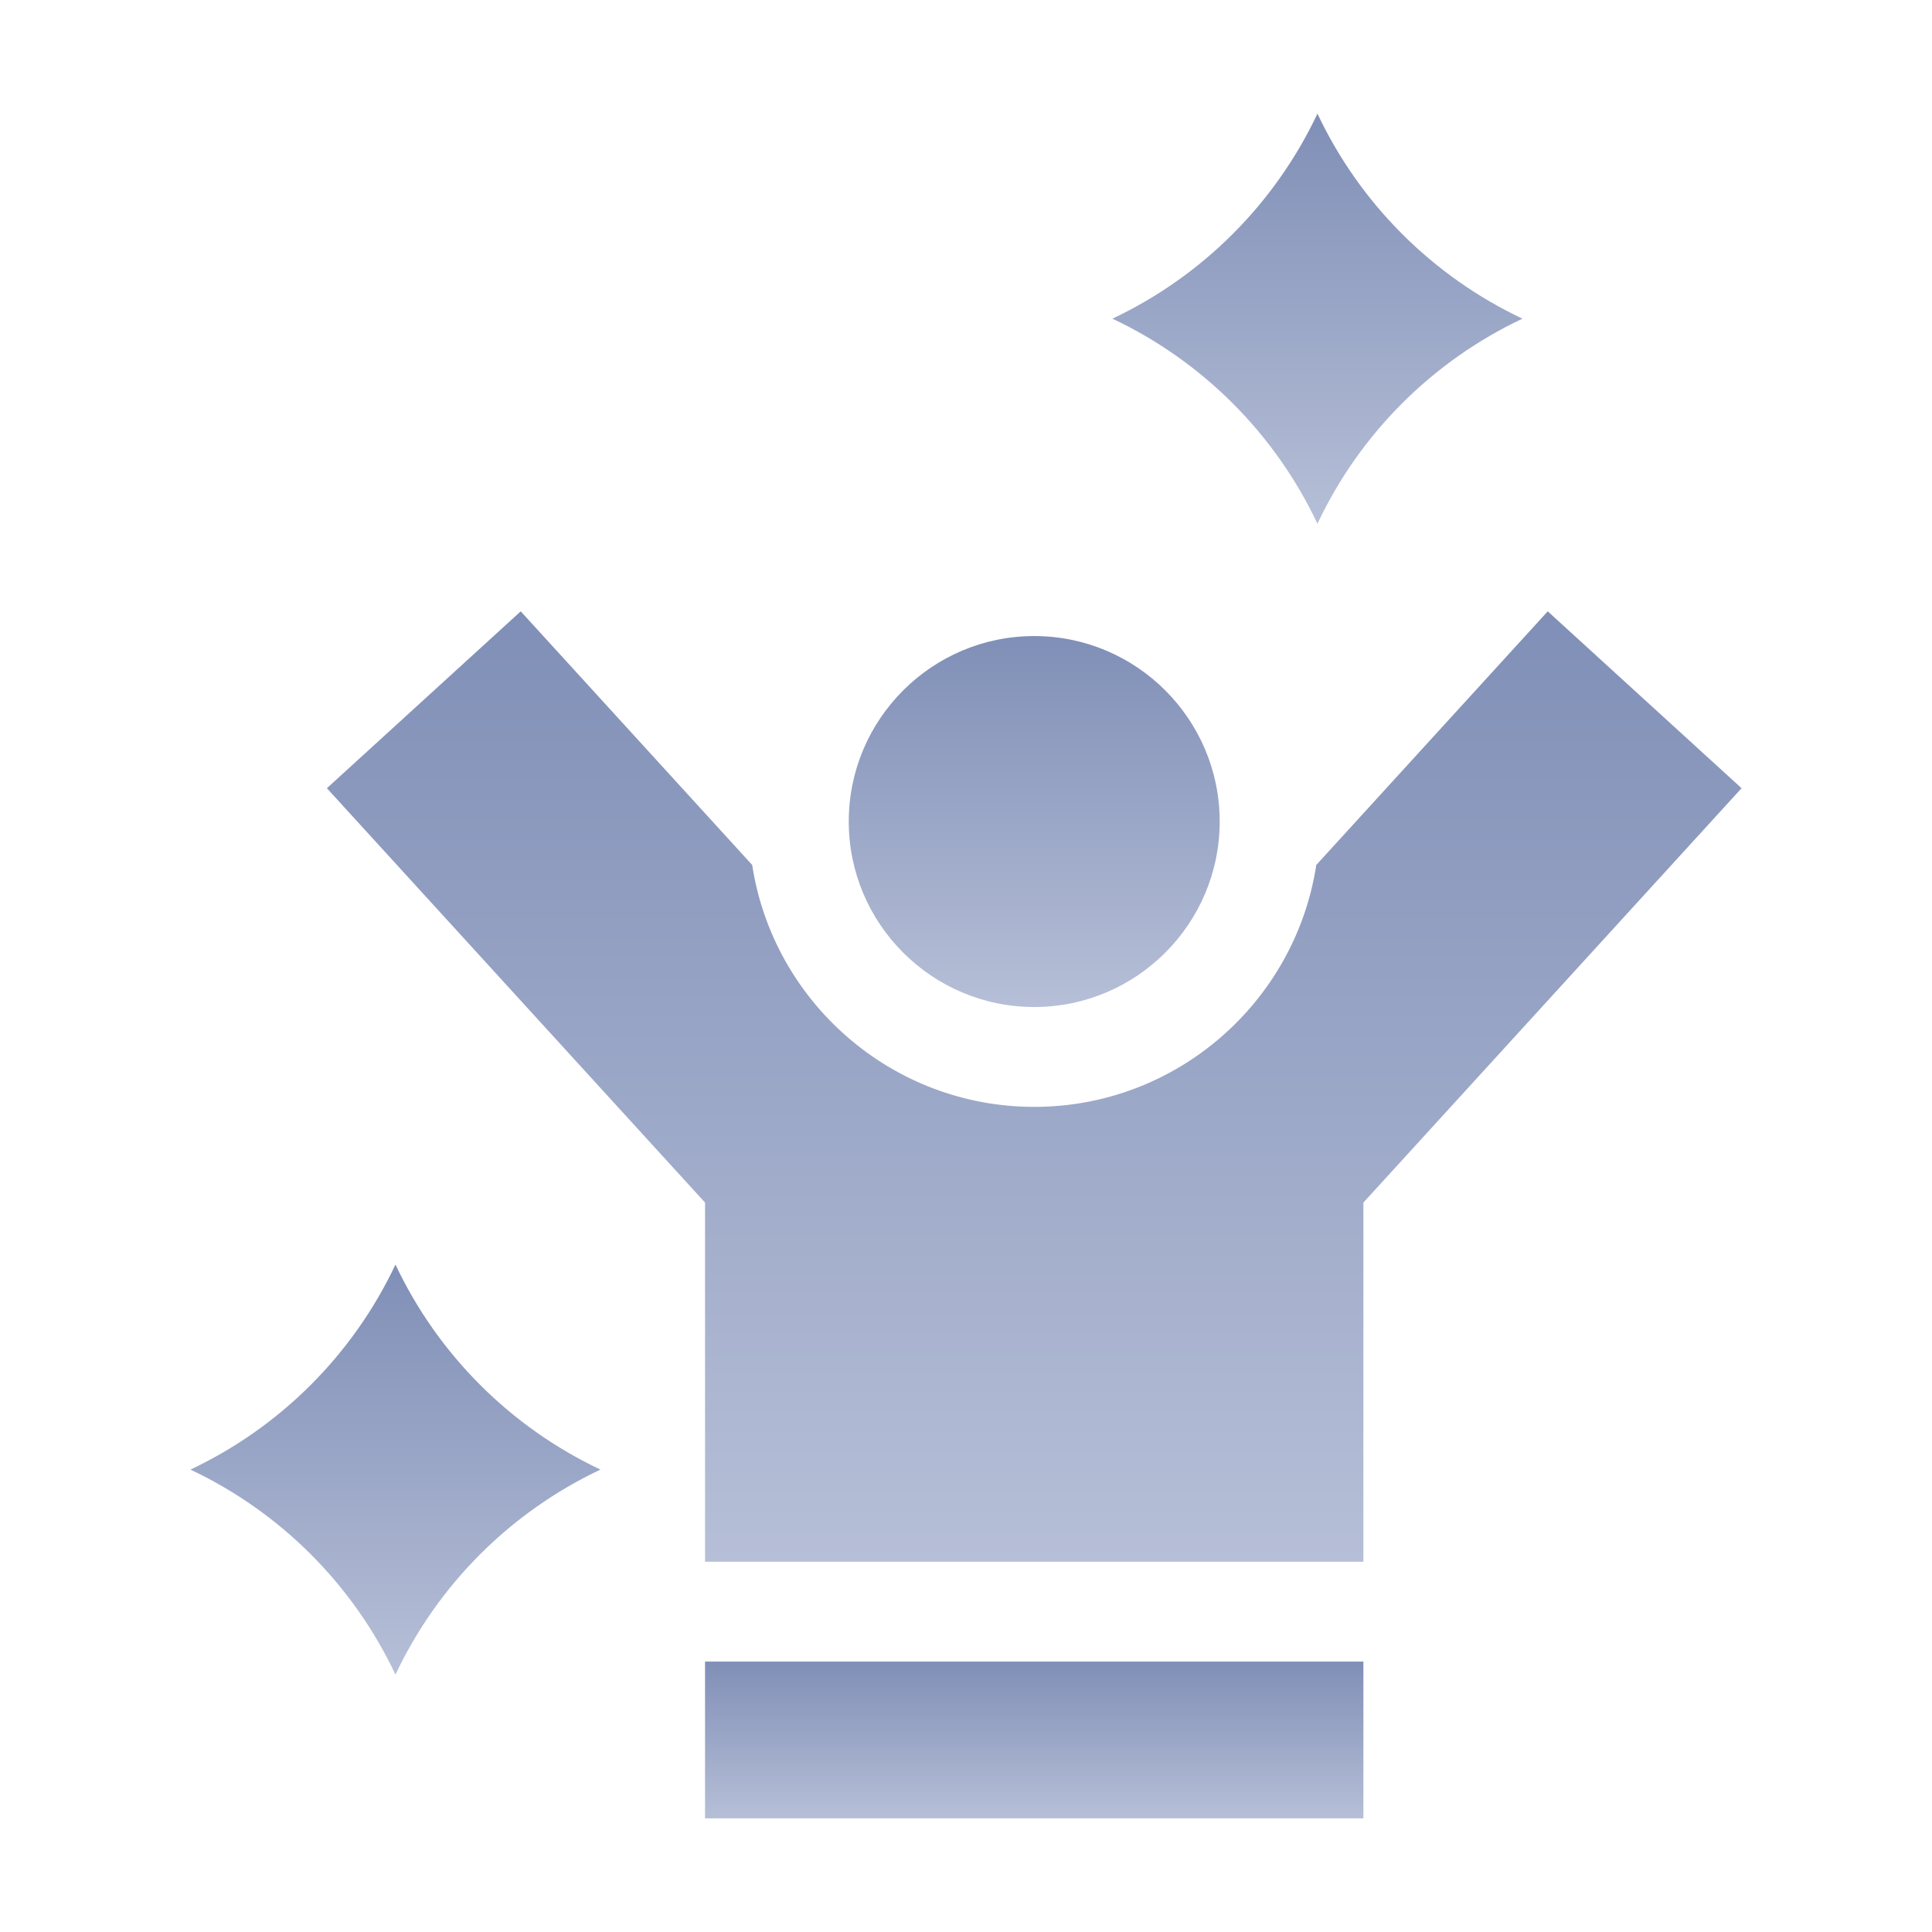 <?xml version="1.0" encoding="UTF-8"?>
<svg xmlns="http://www.w3.org/2000/svg" width="85" height="85" viewBox="0 0 85 85" fill="none">
  <path d="M31.019 73.103H59.984V80H31.019V73.103Z" fill="url(#paint0_linear_717_425)"></path>
  <path d="M59.984 68.709V52.908L76.621 34.678L68.094 26.896L57.911 38.055C56.988 44.074 51.775 48.698 45.502 48.698C39.229 48.698 34.016 44.074 33.093 38.055L22.91 26.896L14.382 34.678L31.019 52.908V68.709L59.984 68.709Z" fill="url(#paint1_linear_717_425)"></path>
  <path d="M45.502 44.304C50.001 44.304 53.661 40.643 53.661 36.144C53.661 31.644 50.001 27.984 45.502 27.984C41.002 27.984 37.342 31.644 37.342 36.144C37.342 40.643 41.002 44.304 45.502 44.304Z" fill="url(#paint2_linear_717_425)"></path>
  <path d="M57.962 23.04C59.832 19.078 63.02 15.89 66.981 14.02C63.02 12.149 59.832 8.961 57.962 5C56.091 8.961 52.903 12.149 48.942 14.02C52.903 15.89 56.091 19.079 57.962 23.04Z" fill="url(#paint3_linear_717_425)"></path>
  <path d="M17.399 55.636C15.528 59.597 12.34 62.785 8.379 64.656C12.34 66.526 15.528 69.714 17.399 73.675C19.269 69.714 22.457 66.526 26.418 64.656C22.457 62.785 19.269 59.597 17.399 55.636Z" fill="url(#paint4_linear_717_425)"></path>
  <defs>
    <linearGradient id="paint0_linear_717_425" x1="45.502" y1="73.103" x2="45.502" y2="80" gradientUnits="userSpaceOnUse">
      <stop stop-color="#808FB7"></stop>
      <stop offset="1" stop-color="#B6BFD7"></stop>
    </linearGradient>
    <linearGradient id="paint1_linear_717_425" x1="45.502" y1="26.896" x2="45.502" y2="68.709" gradientUnits="userSpaceOnUse">
      <stop stop-color="#808FB7"></stop>
      <stop offset="1" stop-color="#B6BFD7"></stop>
    </linearGradient>
    <linearGradient id="paint2_linear_717_425" x1="45.502" y1="27.984" x2="45.502" y2="44.304" gradientUnits="userSpaceOnUse">
      <stop stop-color="#808FB7"></stop>
      <stop offset="1" stop-color="#B6BFD7"></stop>
    </linearGradient>
    <linearGradient id="paint3_linear_717_425" x1="57.962" y1="5" x2="57.962" y2="23.04" gradientUnits="userSpaceOnUse">
      <stop stop-color="#808FB7"></stop>
      <stop offset="1" stop-color="#B6BFD7"></stop>
    </linearGradient>
    <linearGradient id="paint4_linear_717_425" x1="17.399" y1="55.636" x2="17.399" y2="73.675" gradientUnits="userSpaceOnUse">
      <stop stop-color="#808FB7"></stop>
      <stop offset="1" stop-color="#B6BFD7"></stop>
    </linearGradient>
  </defs>
</svg>
